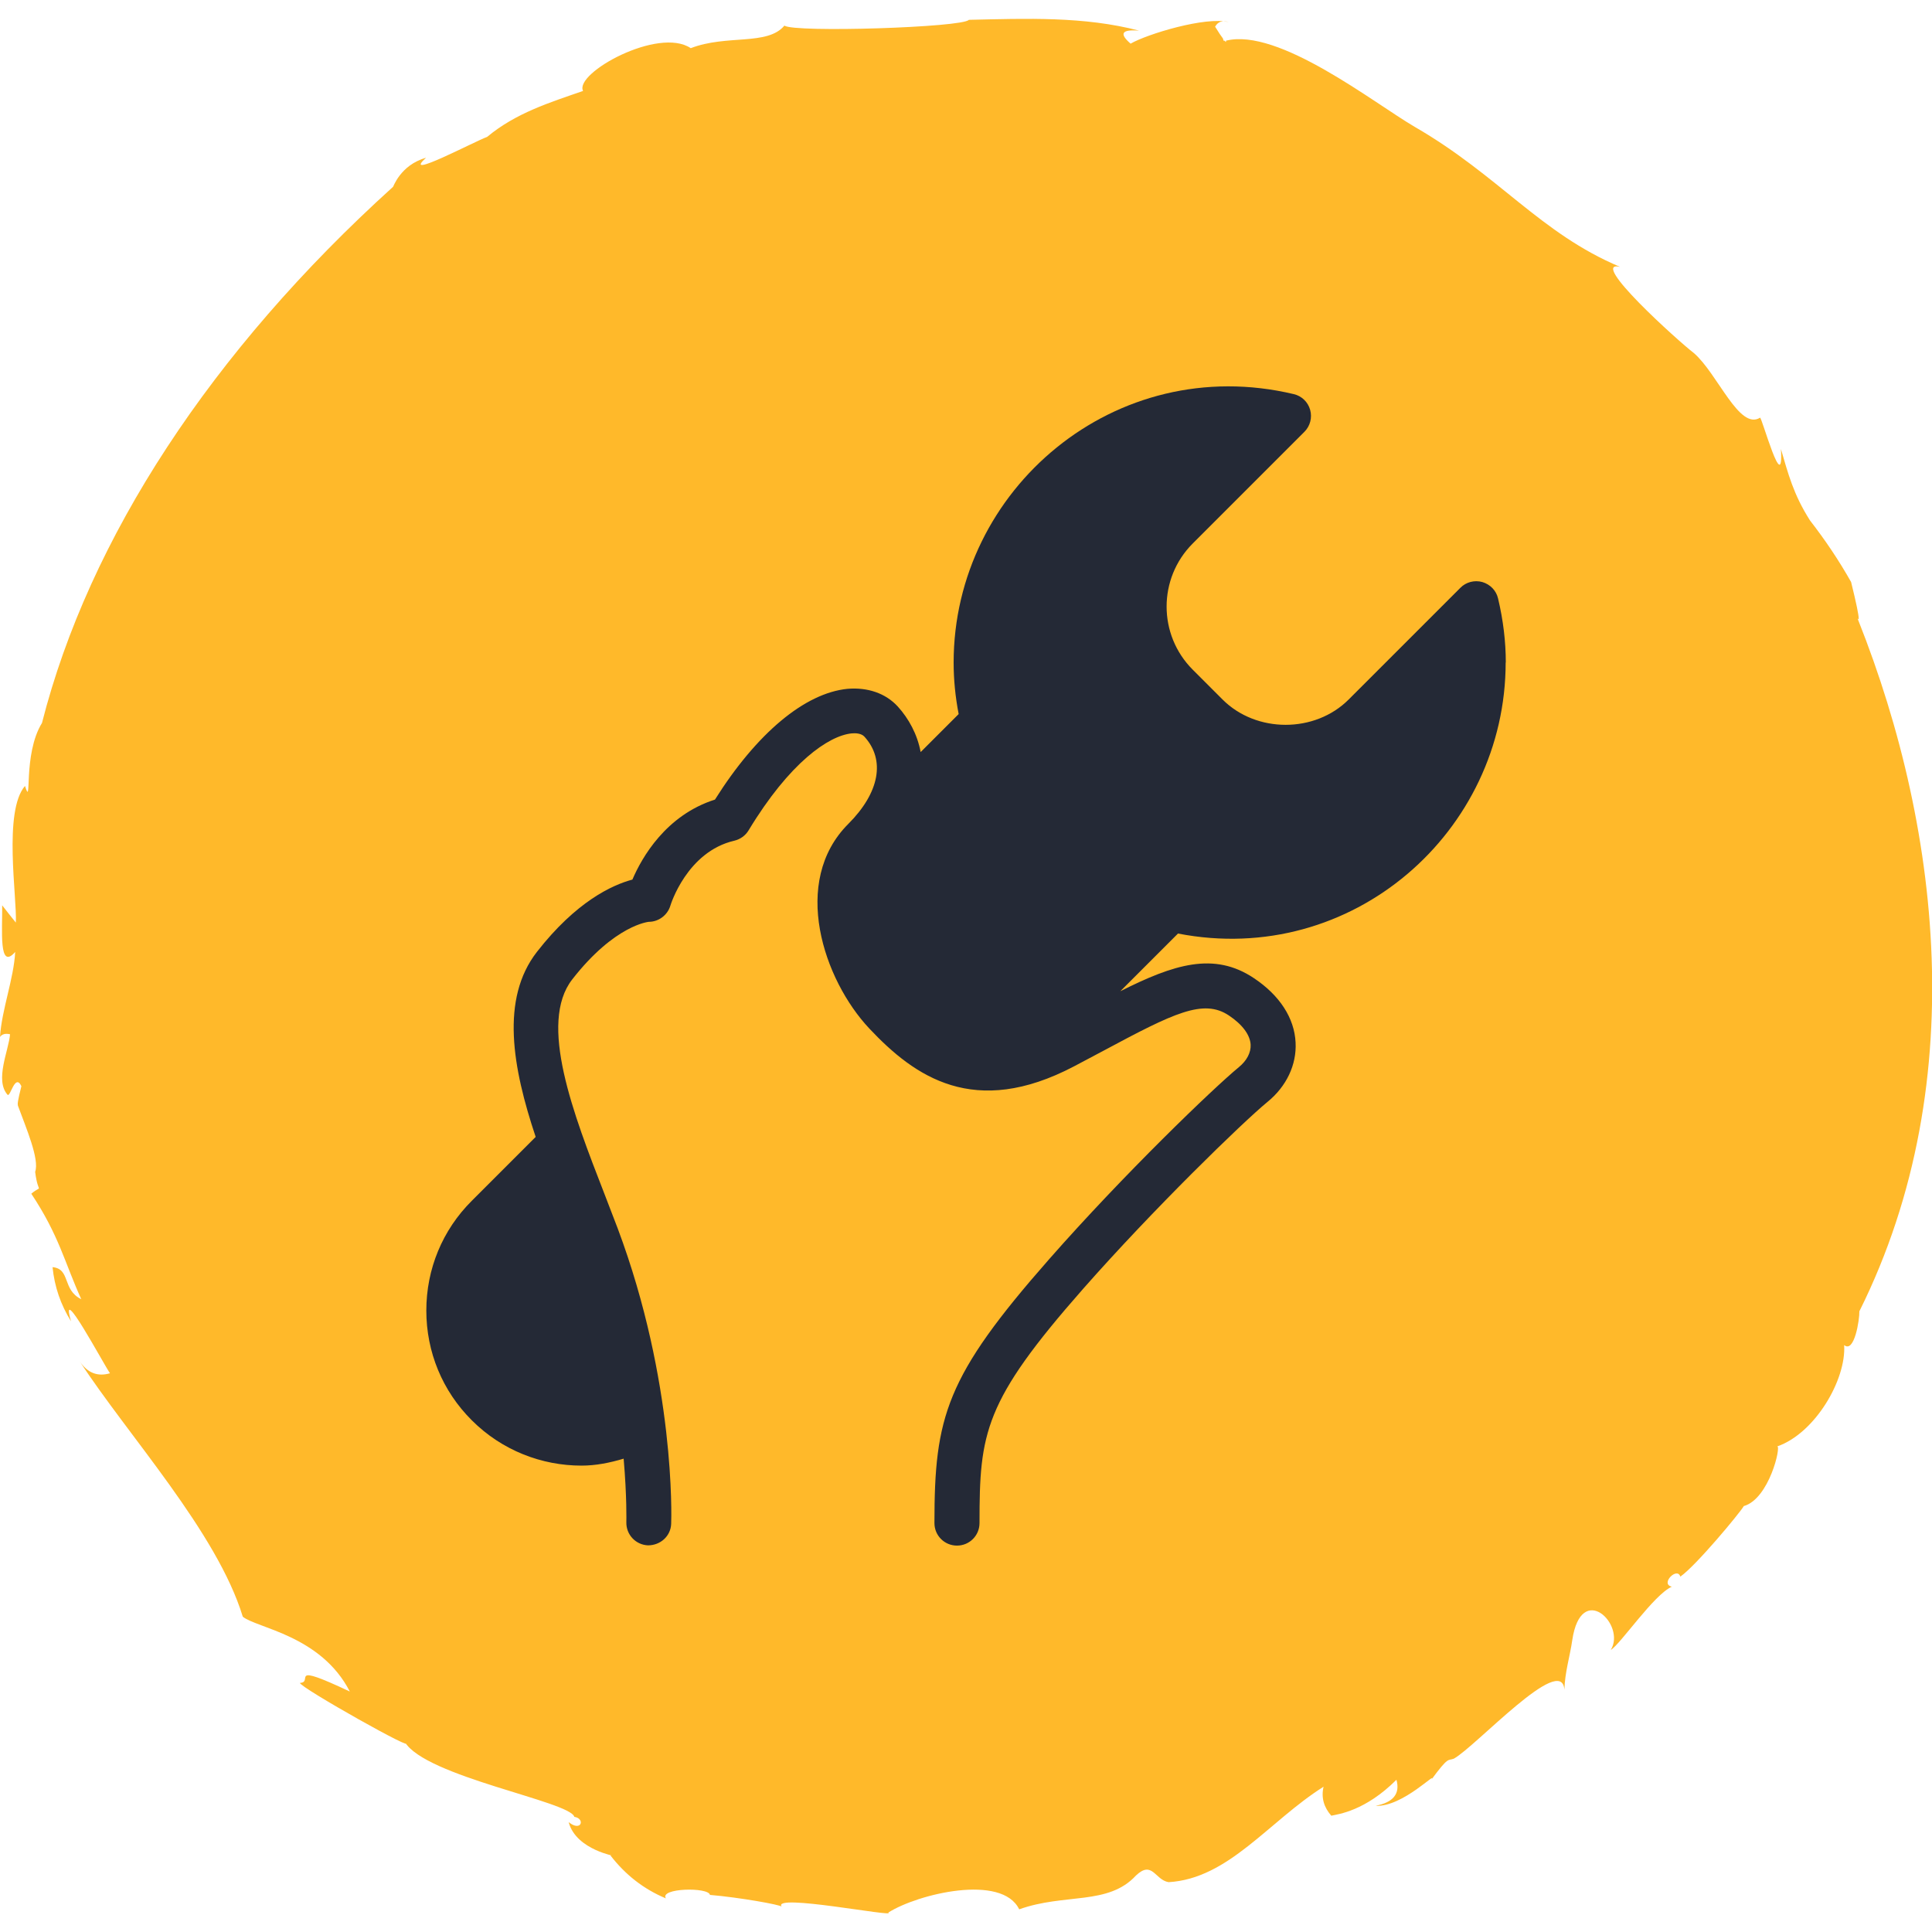 <svg xmlns="http://www.w3.org/2000/svg" id="Layer_1" data-name="Layer 1" viewBox="0 0 150 150"><defs><style>      .cls-1 {        fill: #ffb92a;      }      .cls-1, .cls-2 {        stroke-width: 0px;      }      .cls-2 {        fill: #242936;      }    </style></defs><path class="cls-1" d="M143.64,46.61c.86,2.36.89,1.87.08-1.42-.94-1.67-2.01-3.26-3.19-4.78-1.3-2.04-1.7-3.65-2.26-5.55.23,3.8-1.49-2.5-1.62-2.43-1.62,1.01-3.29-3.42-5.14-5.02-1.2-.91-8.24-7.27-5.73-6.69-6.18-2.6-9.4-7.09-15.94-10.87-3.17-1.85-10.57-7.72-14.66-6.69.03.12,0,.13-.1,0-.02,0-.05,0-.08,0-.03-.08-.03-.1-.05-.17-.14-.18-.32-.45-.61-.92.23-.4.59-.51,1.06-.35-1.79-.46-6.35.93-7.62,1.67-.91-.79-.69-1.12.66-1.01-4.26-1.12-8.76-.94-13.22-.84-.44.59-13.51,1.01-14.32.45-1.32,1.58-4.48.67-7.27,1.75-2.51-1.69-9.07,1.95-8.36,3.32-2.59.9-5.22,1.71-7.45,3.57-.94.33-6.74,3.42-4.74,1.62-2.03.56-2.57,2.35-2.57,2.26C16.43,27.25,6.91,41.79,3.26,56.13c-1.52,2.46-.74,6.74-1.32,4.89-1.7,1.98-.61,8.66-.71,10.61-.35-.44-.71-.88-1.06-1.34.02,1.95-.28,5.09,1.01,3.62C1.07,76,.13,78.4,0,80.51c.14-.2.38-.3.78-.21-.1,1.25-1.2,3.55-.2,4.69.22.25.58-1.7,1.08-.66-.3,1.19-.3,1.37-.27,1.51.63,1.72,1.69,4.17,1.34,5.14.23,1.89.64.91-.3,1.7,2.16,3.25,2.58,5.33,3.88,8.19-1.5-.73-.81-2.35-2.23-2.49.15,1.51.63,2.92,1.44,4.21-.98-3.26,2.53,3.34,3.02,4.03-.96.28-1.75-.02-2.36-.94,3.75,5.76,10.67,13.28,12.67,19.84,1.09.89,6.06,1.44,8.31,5.81-4.94-2.33-2.76-.73-3.87-.67-.08.31,9.52,5.71,8.13,4.57,1.57,2.71,12.87,4.63,13.17,5.83.86.12.56,1.21-.44.41.59,2.23,3.9,2.66,3.24,2.58,1.15,1.49,2.56,2.61,4.31,3.34-.53-.81,3.32-.89,3.42-.27,2.33.2,5.44.76,5.57.91-.81-1.06,8.94.87,8.28.46,2.28-1.45,8.82-3.03,10.16-.25,3.55-1.27,6.91-.28,9.07-2.63,1.27-1.2,1.47.35,2.53.52,4.66-.27,7.77-4.72,12.03-7.41-.2.87.04,1.61.6,2.25.56-.12,2.64-.37,5.06-2.79.3,1.09-.25,1.76-1.62,2.02,2.1.13,4.91-2.85,4.31-2,1.39-1.89,1.29-1.47,1.77-1.66,1.72-.96,8.38-8.26,8.58-5.35.03-1.34.44-2.64.61-3.85.69-4.64,4.2-1.2,2.99.76.74-.43,3.34-4.29,4.74-4.91-.94-.21.43-1.58.66-.78,1.24-.87,4.63-4.96,4.93-5.48,1.98-.56,2.92-4.71,2.59-4.63,2.94-1.02,5.37-5.18,5.2-7.87.79.66,1.2-1.98,1.18-2.62,9.03-18.13,6.07-39.02-.7-55.16Z"></path><path class="cls-2" d="M116.91,51.44c0-1.62-.2-3.29-.6-4.97-.14-.62-.61-1.1-1.22-1.28-.61-.17-1.27,0-1.71.45l-8.67,8.67c-2.62,2.62-7.17,2.62-9.79,0l-2.32-2.32c-2.7-2.7-2.7-7.09,0-9.79l8.67-8.67c.45-.45.62-1.1.45-1.71-.17-.61-.66-1.08-1.27-1.22-13.86-3.3-26.41,7.39-26.41,20.84,0,1.31.13,2.65.39,4l-2.95,2.95c-.26-1.39-.93-2.6-1.77-3.53-.95-1.04-2.35-1.51-3.91-1.38-3.32.33-7.05,3.45-10.29,8.6-3.81,1.21-5.68,4.5-6.41,6.21-1.57.42-4.36,1.7-7.41,5.61-2.85,3.66-1.9,8.99-.1,14.37l-4.96,4.96c-2.28,2.27-3.53,5.3-3.53,8.52s1.25,6.25,3.53,8.52c2.35,2.35,5.44,3.52,8.52,3.52,1.11,0,2.2-.22,3.27-.54.26,3,.21,4.88.21,4.92-.03.97.72,1.77,1.68,1.81.97,0,1.77-.72,1.8-1.68.02-.44.33-10.98-4.16-22.95l-1.03-2.68c-2.41-6.2-5.14-13.23-2.49-16.63,3.32-4.26,5.96-4.47,5.94-4.47.77,0,1.46-.52,1.68-1.26.01-.04,1.28-4.19,4.97-5.04.46-.11.86-.4,1.1-.8,3.19-5.28,6.22-7.35,8-7.53.3-.03.75-.01.99.25,1.65,1.81,1.18,4.35-1.25,6.78-4.48,4.48-1.93,12.1,1.64,15.89,3.51,3.73,8.14,7,15.89,2.93l2.3-1.22c5.45-2.92,7.74-4.05,9.72-2.73,1.05.7,1.65,1.51,1.69,2.27.03.61-.3,1.24-.91,1.74-1.96,1.61-8.95,8.33-14.74,14.92-8.03,9.13-8.9,12.22-8.9,20.48,0,.97.78,1.75,1.75,1.75s1.75-.78,1.75-1.75c0-7.02.34-9.43,8.03-18.17,5.44-6.18,12.37-12.92,14.33-14.53,1.47-1.2,2.27-2.88,2.18-4.61-.09-1.9-1.24-3.67-3.24-5-3.1-2.07-6.22-1.07-10.37,1.02l4.48-4.48c13.53,2.63,25.44-7.91,25.44-21.05Z"></path></svg>